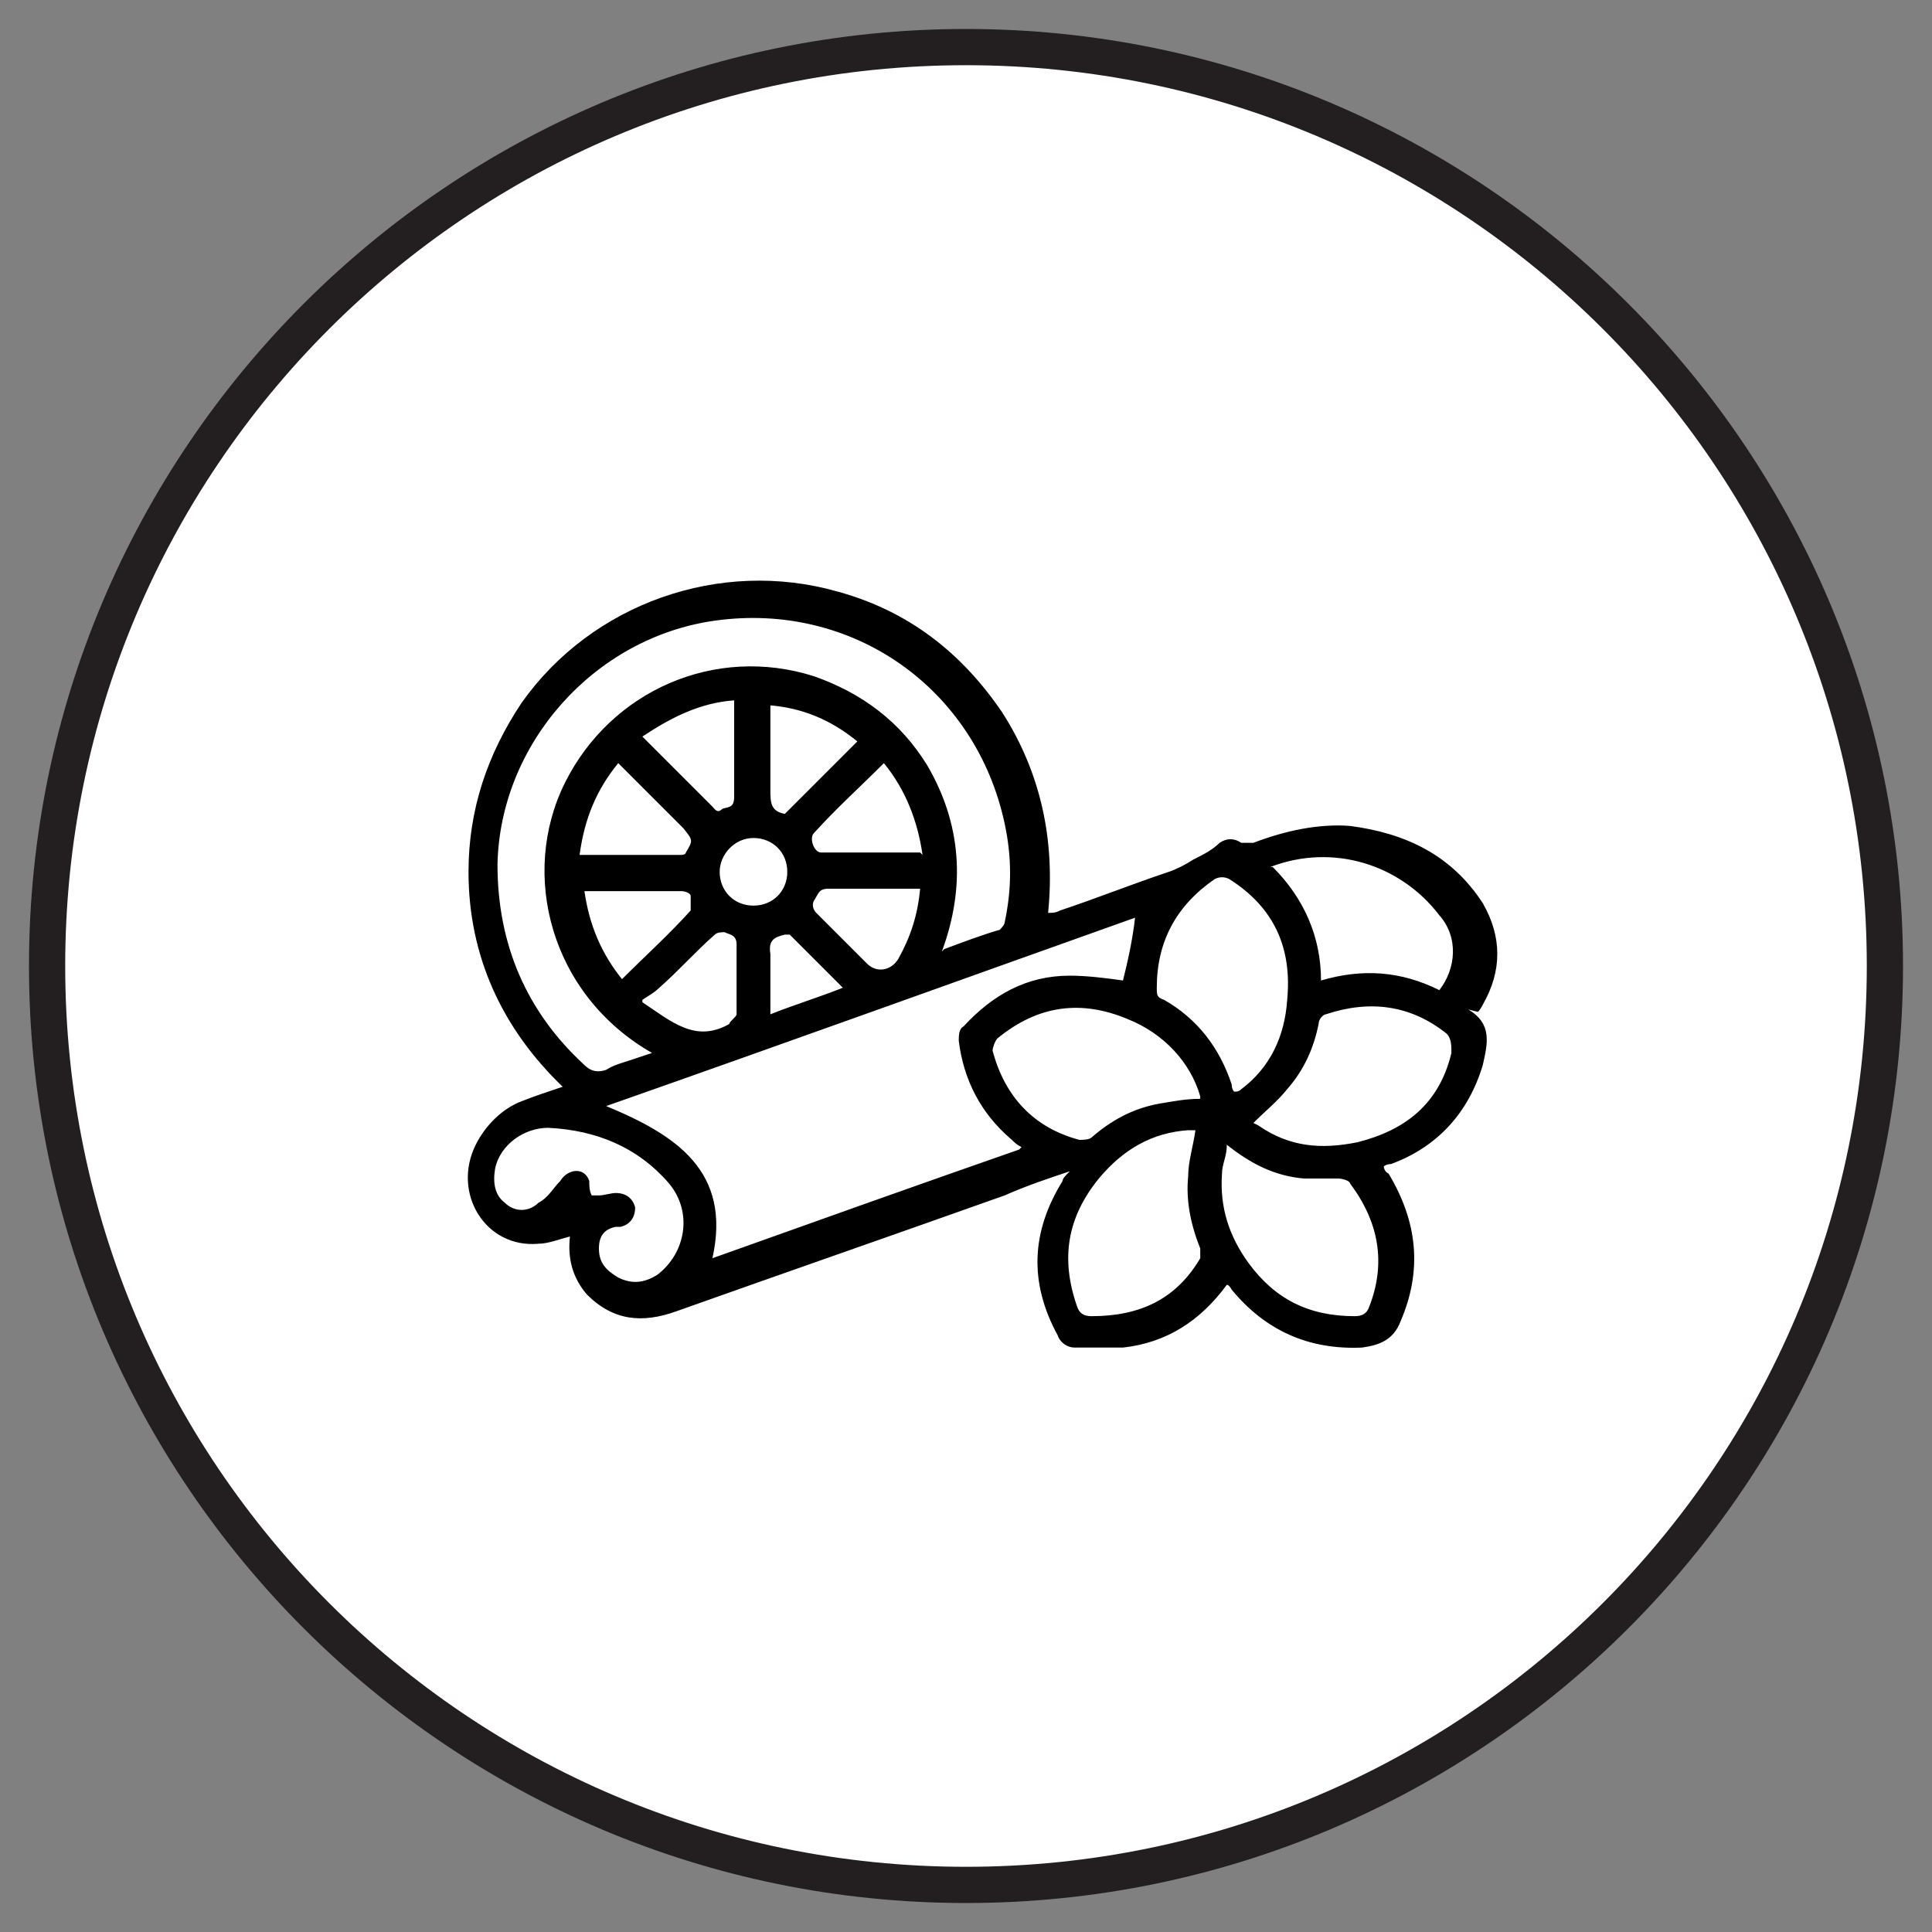 <?xml version="1.0" encoding="UTF-8"?>
<svg xmlns="http://www.w3.org/2000/svg" id="Layer_1" data-name="Layer 1" version="1.1" viewBox="0 0 80 80" width="100" height="100">
  <rect x="0" y="0" width="80" height="80" fill="#808080" stroke="none"/>
  <defs>
    <style>
      .cls-1 {
        fill: #000;
      }

      .cls-1, .cls-2, .cls-3 {
        stroke-width: 0px;
      }

      .cls-2 {
        fill: #231f20;
      }

      .cls-3 {
        fill: #fff;
      }
    </style>
  </defs>
  <circle class="cls-3" cx="40" cy="40" r="38"/>
  <path class="cls-2" d="M40,78.8C18.6,78.8,1.2,61.4,1.2,40S18.6,1.2,40,1.2s38.8,17.4,38.8,38.8-17.4,38.8-38.8,38.8ZM40,2.7C19.4,2.7,2.7,19.4,2.7,40s16.7,37.3,37.3,37.3,37.3-16.7,37.3-37.3S60.6,2.7,40,2.7Z"/>
  <g id="EXJXeJ.tif">
    <path class="cls-1" d="M60.8,41.8c1,.6.8,1.4.6,2.3-.6,2-1.9,3.4-3.8,4.1,0,0-.2,0-.3.1,0,0,0,0,0,0,0,0,0,.2.2.3,1.2,2,1.4,4,.5,6.1-.3.8-.9,1-1.6,1.1-2.2.1-4-.7-5.4-2.4,0,0-.1-.2-.2-.2-1.1,1.5-2.5,2.4-4.3,2.6-.7,0-1.3,0-2,0-.3,0-.6-.2-.7-.5-1.2-2.2-1.1-4.3.2-6.4,0-.1.1-.2.3-.4-.9.3-1.8.6-2.7,1-4.5,1.6-9.1,3.2-13.6,4.8-1.4.5-2.6.4-3.7-.7-.6-.7-.8-1.5-.7-2.4-.4.1-.9.3-1.3.3-2.2.2-3.6-2.1-2.6-4.1.4-.8,1.1-1.5,1.9-1.8.5-.2,1.1-.4,1.7-.6-2.5-2.4-3.9-5.4-3.9-8.9,0-2.6.8-4.9,2.2-7,2.9-4.1,8.2-6,13.1-4.6,2.9.8,5.1,2.5,6.8,5,1.6,2.5,2.2,5.3,1.9,8.3.2,0,.3,0,.5-.1,1.5-.5,3-1.1,4.5-1.6.3-.1.7-.3,1-.5.4-.2.8-.4,1.1-.7.3-.2.6-.2.9,0,.1,0,.3,0,.5,0,1.3-.5,2.7-.8,4-.7,2.3.3,4.2,1.2,5.5,3.2.8,1.4.8,2.8,0,4.2,0,0-.1.2-.2.3ZM42.3,47.5c-.2-.1-.3-.2-.4-.3-1.3-1.1-2-2.5-2.2-4.1,0-.2,0-.5.2-.6,1.2-1.3,2.6-2.1,4.4-2.1.7,0,1.5.1,2.2.2.2-.8.4-1.7.5-2.6-7.3,2.6-14.5,5.2-21.9,7.8,2.9,1.2,5.2,2.7,4.4,6.3,4.2-1.5,8.4-3,12.7-4.5ZM39.1,39.3c.8-.3,1.6-.6,2.3-.8,0,0,.2-.2.2-.3.3-1.4.3-2.7,0-4.1-1.2-5.6-6.3-9.2-12-8.4-5,.7-8.9,5.1-9,10.1,0,3.3,1.2,6.1,3.6,8.3.3.3.6.3.9.2.3-.2.7-.3,1-.4.3-.1.6-.2.9-.3-4.2-2.4-5.5-7.4-3.6-11.2,1.9-3.8,6.2-5.7,10.3-4.4,2,.7,3.6,1.9,4.7,3.7,1.4,2.4,1.6,5,.6,7.7ZM49.5,46.8c-.1,0-.2,0-.3,0-1.5.1-2.7.8-3.7,2-1.3,1.6-1.6,3.3-.9,5.3.1.3.3.4.6.4,2,0,3.5-.7,4.5-2.4,0-.1,0-.3,0-.4-.4-1-.6-2-.5-3,0-.6.2-1.2.3-1.9ZM50.8,47.4c0,.5-.2.8-.2,1.2-.1,1.4.3,2.6,1.1,3.7,1.1,1.5,2.5,2.2,4.4,2.2.3,0,.5-.1.6-.4.7-1.8.4-3.5-.8-5.1,0-.1-.3-.2-.5-.2-.5,0-1,0-1.4,0-1.2-.1-2.2-.6-3.2-1.4ZM49.7,45.4c-.4-1.4-1.5-2.6-3-3.2-1.9-.8-3.7-.6-5.4.8-.1.1-.2.4-.2.5.5,1.9,1.7,3.2,3.6,3.7.1,0,.4,0,.5-.1.8-.7,1.7-1.2,2.8-1.4.6-.1,1.1-.2,1.7-.2ZM51.2,45.2c0,0,.1,0,.2-.1,1.2-.9,1.8-2.2,1.9-3.7.2-2.1-.5-3.8-2.4-5-.2-.1-.4-.1-.6,0-1.6,1.1-2.4,2.6-2.4,4.5,0,.3,0,.4.3.5,1.4.8,2.3,2,2.8,3.5,0,0,0,.2.1.3ZM51.9,46.5s0,0,.2.1c1.3.9,2.6,1,4.1.7,2-.5,3.4-1.6,3.9-3.7,0-.3,0-.6-.2-.8-1.5-1.2-3.2-1.4-5-.8-.1,0-.3.2-.3.4-.2,1-.6,1.9-1.3,2.7-.4.5-.9.9-1.4,1.4ZM52.7,35.9c1.3,1.3,2,2.9,2,4.7,1.7-.5,3.3-.4,4.9.4.7-.9.8-2.2,0-3.1-1.6-2.1-4.4-3-7-2ZM24.8,49.5c.2,0,.5-.1.7-.1.4,0,.7.2.8.6,0,.4-.2.7-.6.8,0,0-.1,0-.2,0-.5.1-.7.4-.7.9,0,.6.3.9.8,1.2.6.3,1.1.2,1.6-.1,1.2-.9,1.5-2.6.5-3.8-1.3-1.5-3-2.2-5-2.3-1,0-2,.7-2.2,1.7-.1.6,0,1.1.4,1.4.4.4,1,.4,1.4,0,.4-.2.6-.6.9-.9.3-.5,1-.6,1.2,0,0,.2,0,.4.1.6ZM26.7,30.6c1,1,1.9,1.9,2.8,2.8.1.1.2.3.4.1.2-.1.5,0,.5-.5,0-1,0-2,0-3,0-.3,0-.6,0-1-1.4.1-2.6.7-3.8,1.5ZM38.2,35.4c-.2-1.4-.7-2.7-1.6-3.8-1,1-2,1.9-2.9,2.9-.2.2,0,.8.3.8,1.4,0,2.7,0,4.1,0ZM24.1,35.4c1.4,0,2.8,0,4.1,0,0,0,.2,0,.2-.1.3-.5.3-.5-.1-1-.2-.2-.4-.4-.6-.6-.7-.7-1.4-1.4-2.1-2.1-.9,1.1-1.4,2.3-1.6,3.8ZM25.7,40.6c1-1,2-1.9,2.9-2.9,0,0,0-.4,0-.6,0-.1-.2-.2-.4-.2-1.2,0-2.5,0-3.7,0,0,0-.2,0-.3,0,.2,1.4.7,2.6,1.6,3.7ZM31.9,29.1c0,1.2,0,2.4,0,3.6,0,.5,0,.9.6,1,0,0,0,0,0,0,1-1,2-2,3-3-1.1-.9-2.3-1.4-3.7-1.5ZM38.2,36.8c-1.3,0-2.6,0-3.9,0-.4,0-.4.2-.6.5-.1.2,0,.4.1.5.7.7,1.4,1.4,2.1,2.1.4.4,1,.3,1.3-.2.5-.9.8-1.8.9-2.9ZM26.6,41.5c1.2.8,2.2,1.7,3.6.9,0,0,0,0,0,0,0-.1.3-.3.3-.4,0-1,0-1.9,0-2.9,0-.4-.3-.4-.5-.5-.1,0-.3,0-.4.1-.8.7-1.5,1.5-2.3,2.2-.2.2-.4.3-.7.5ZM32.6,36.1c0-.8-.6-1.4-1.4-1.4-.8,0-1.4.7-1.4,1.4,0,.8.6,1.4,1.4,1.4.8,0,1.4-.6,1.4-1.4ZM34.8,40.8c-.7-.7-1.4-1.4-2.1-2.1,0,0-.2,0-.2,0-.4.1-.7.2-.6.8,0,.4,0,.8,0,1.2v1.3c1-.4,2-.7,3-1.1Z"/>
  </g>
</svg>
